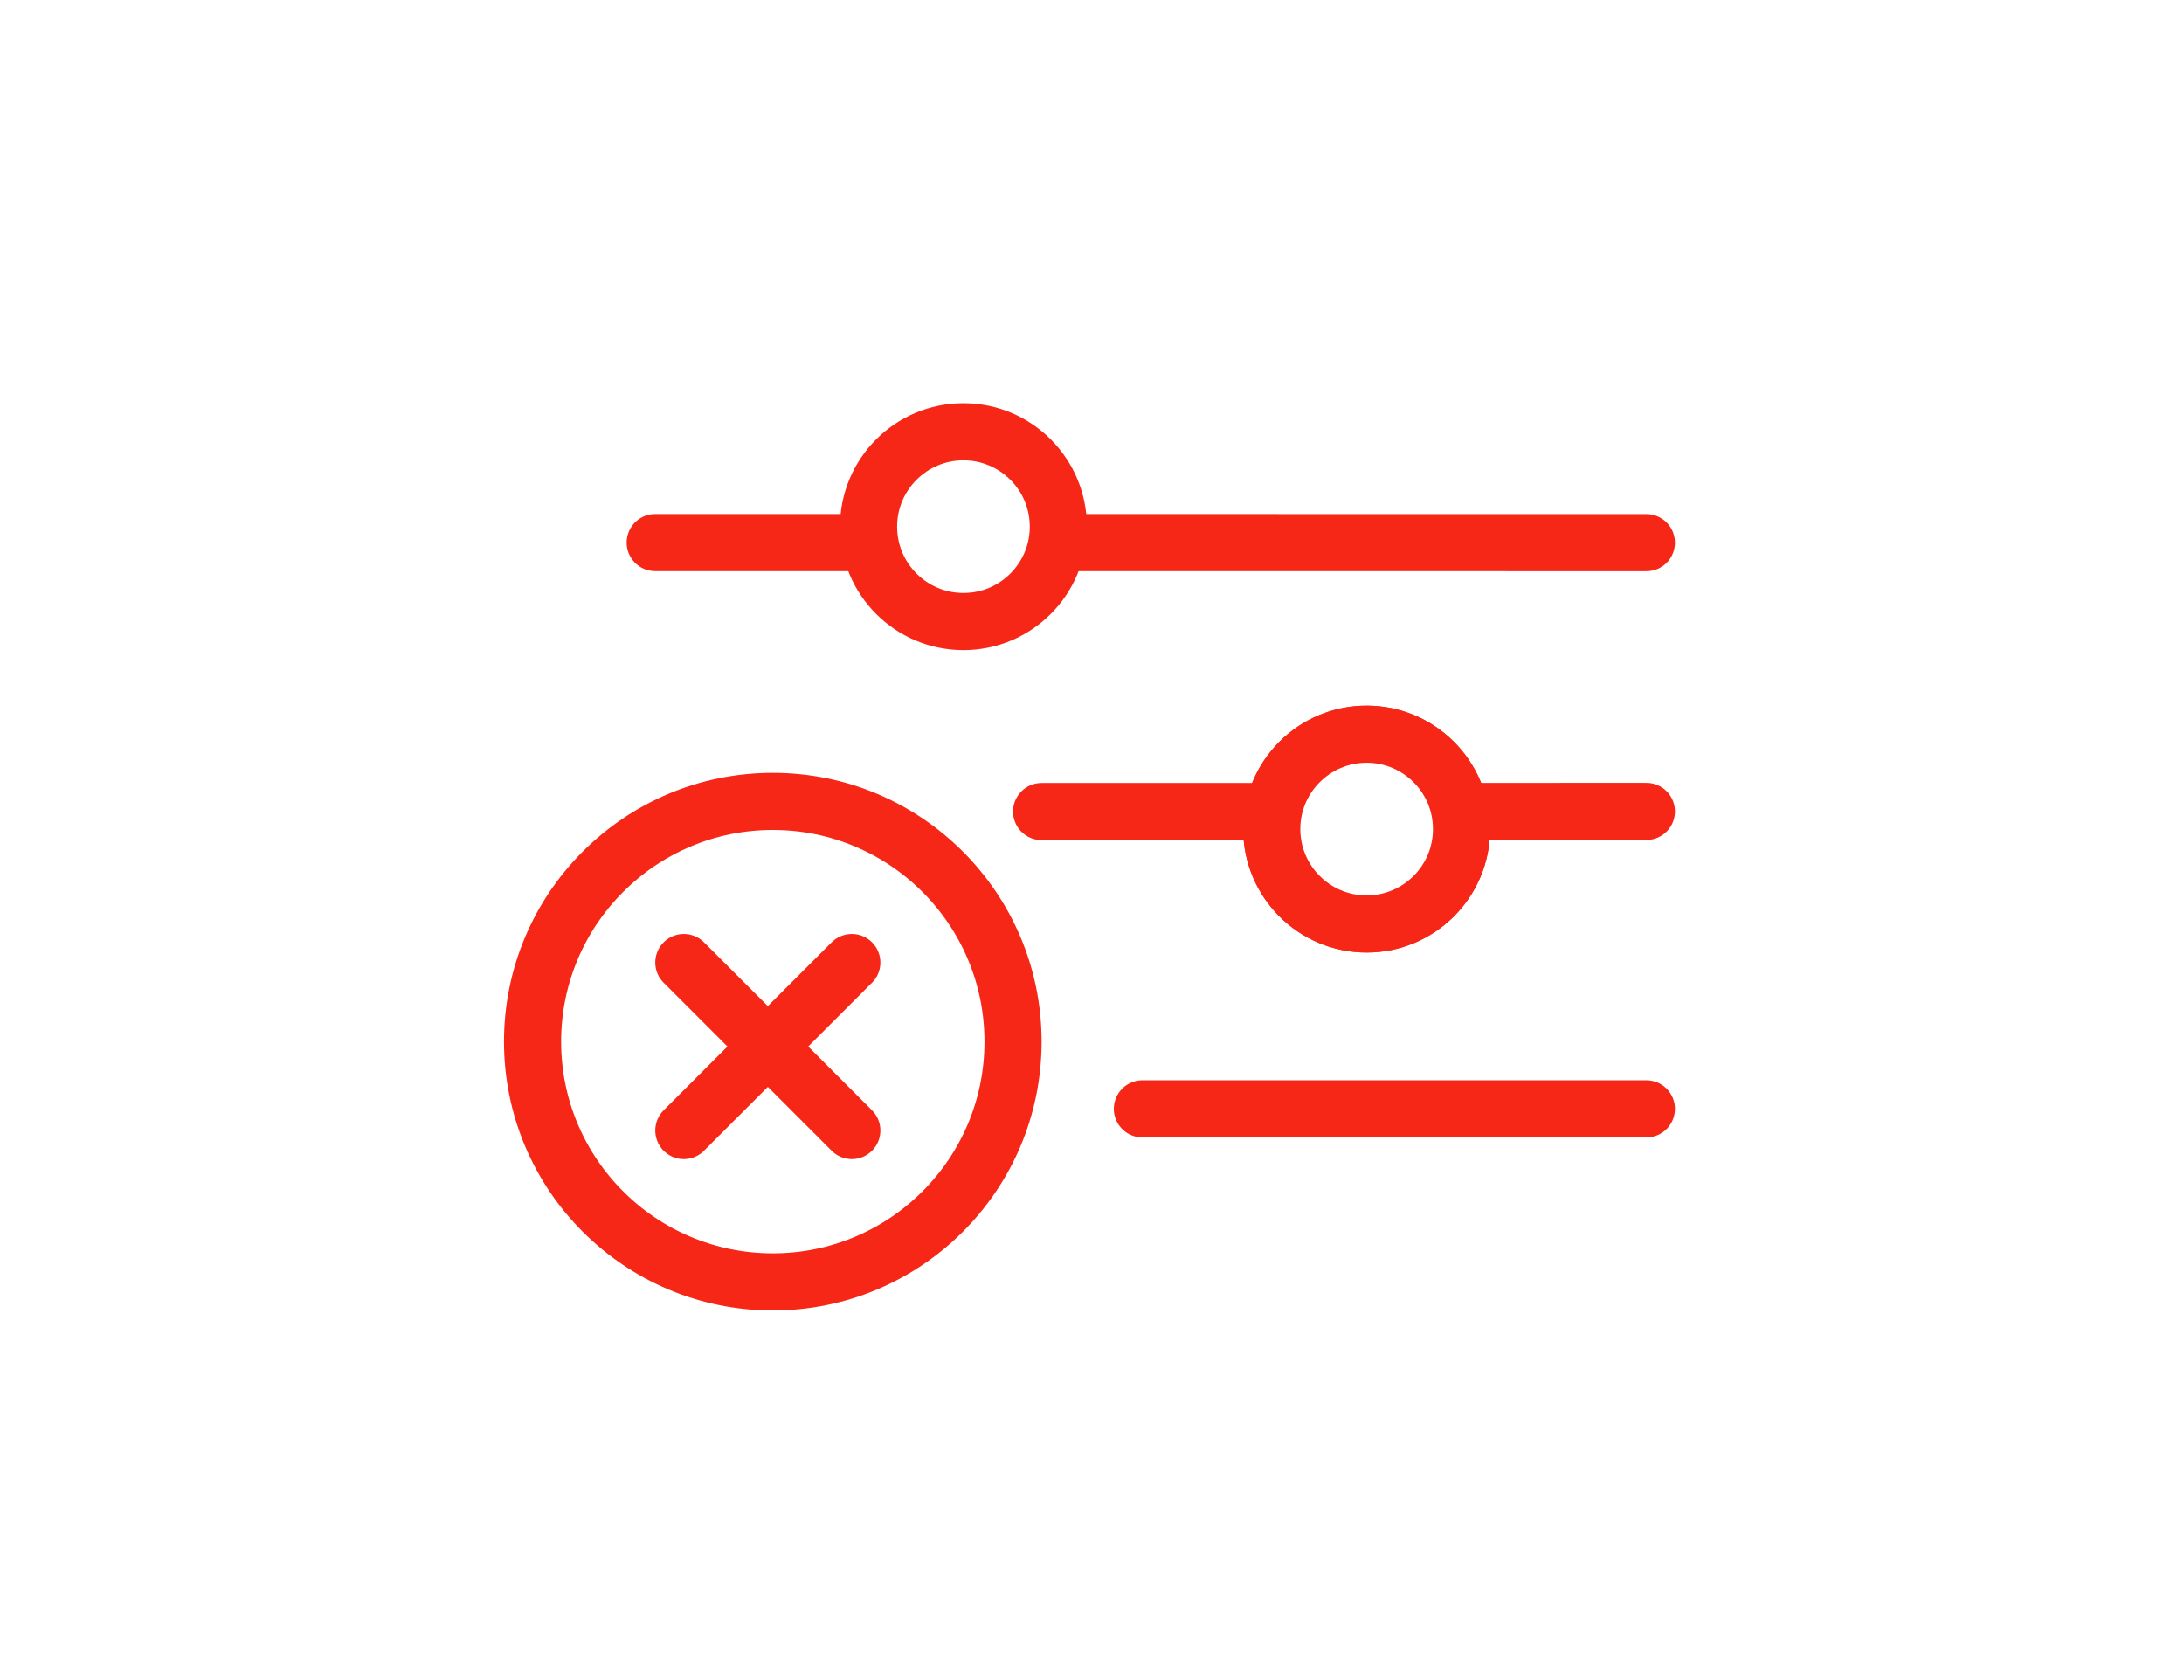<svg xmlns="http://www.w3.org/2000/svg" width="65" height="50" viewBox="0 0 65 50" fill="none"><rect width="65" height="50" fill="white"/><circle cx="40.674" cy="24.674" r="2.824" fill="white" stroke="#F72717" stroke-width="1.7"/><path d="M19.5 16.148L49 16.15" stroke="#F72717" stroke-width="1.7" stroke-linecap="round"/><path d="M31 24.152L49 24.148" stroke="#F72717" stroke-width="1.7" stroke-linecap="round"/><path d="M34 33L49 33" stroke="#F72717" stroke-width="1.7" stroke-linecap="round"/><circle cx="40.674" cy="24.674" r="2.824" fill="white" stroke="#F72717" stroke-width="1.7"/><circle cx="28.674" cy="15.674" r="2.824" fill="white" stroke="#F72717" stroke-width="1.7"/><circle cx="23" cy="31" r="7.15" fill="white" stroke="#F72717" stroke-width="1.7"/><path d="M20.352 28.645L25.352 33.645" stroke="#F72717" stroke-width="1.7" stroke-linecap="round"/><path d="M25.352 28.645L20.352 33.645" stroke="#F72717" stroke-width="1.7" stroke-linecap="round"/></svg>